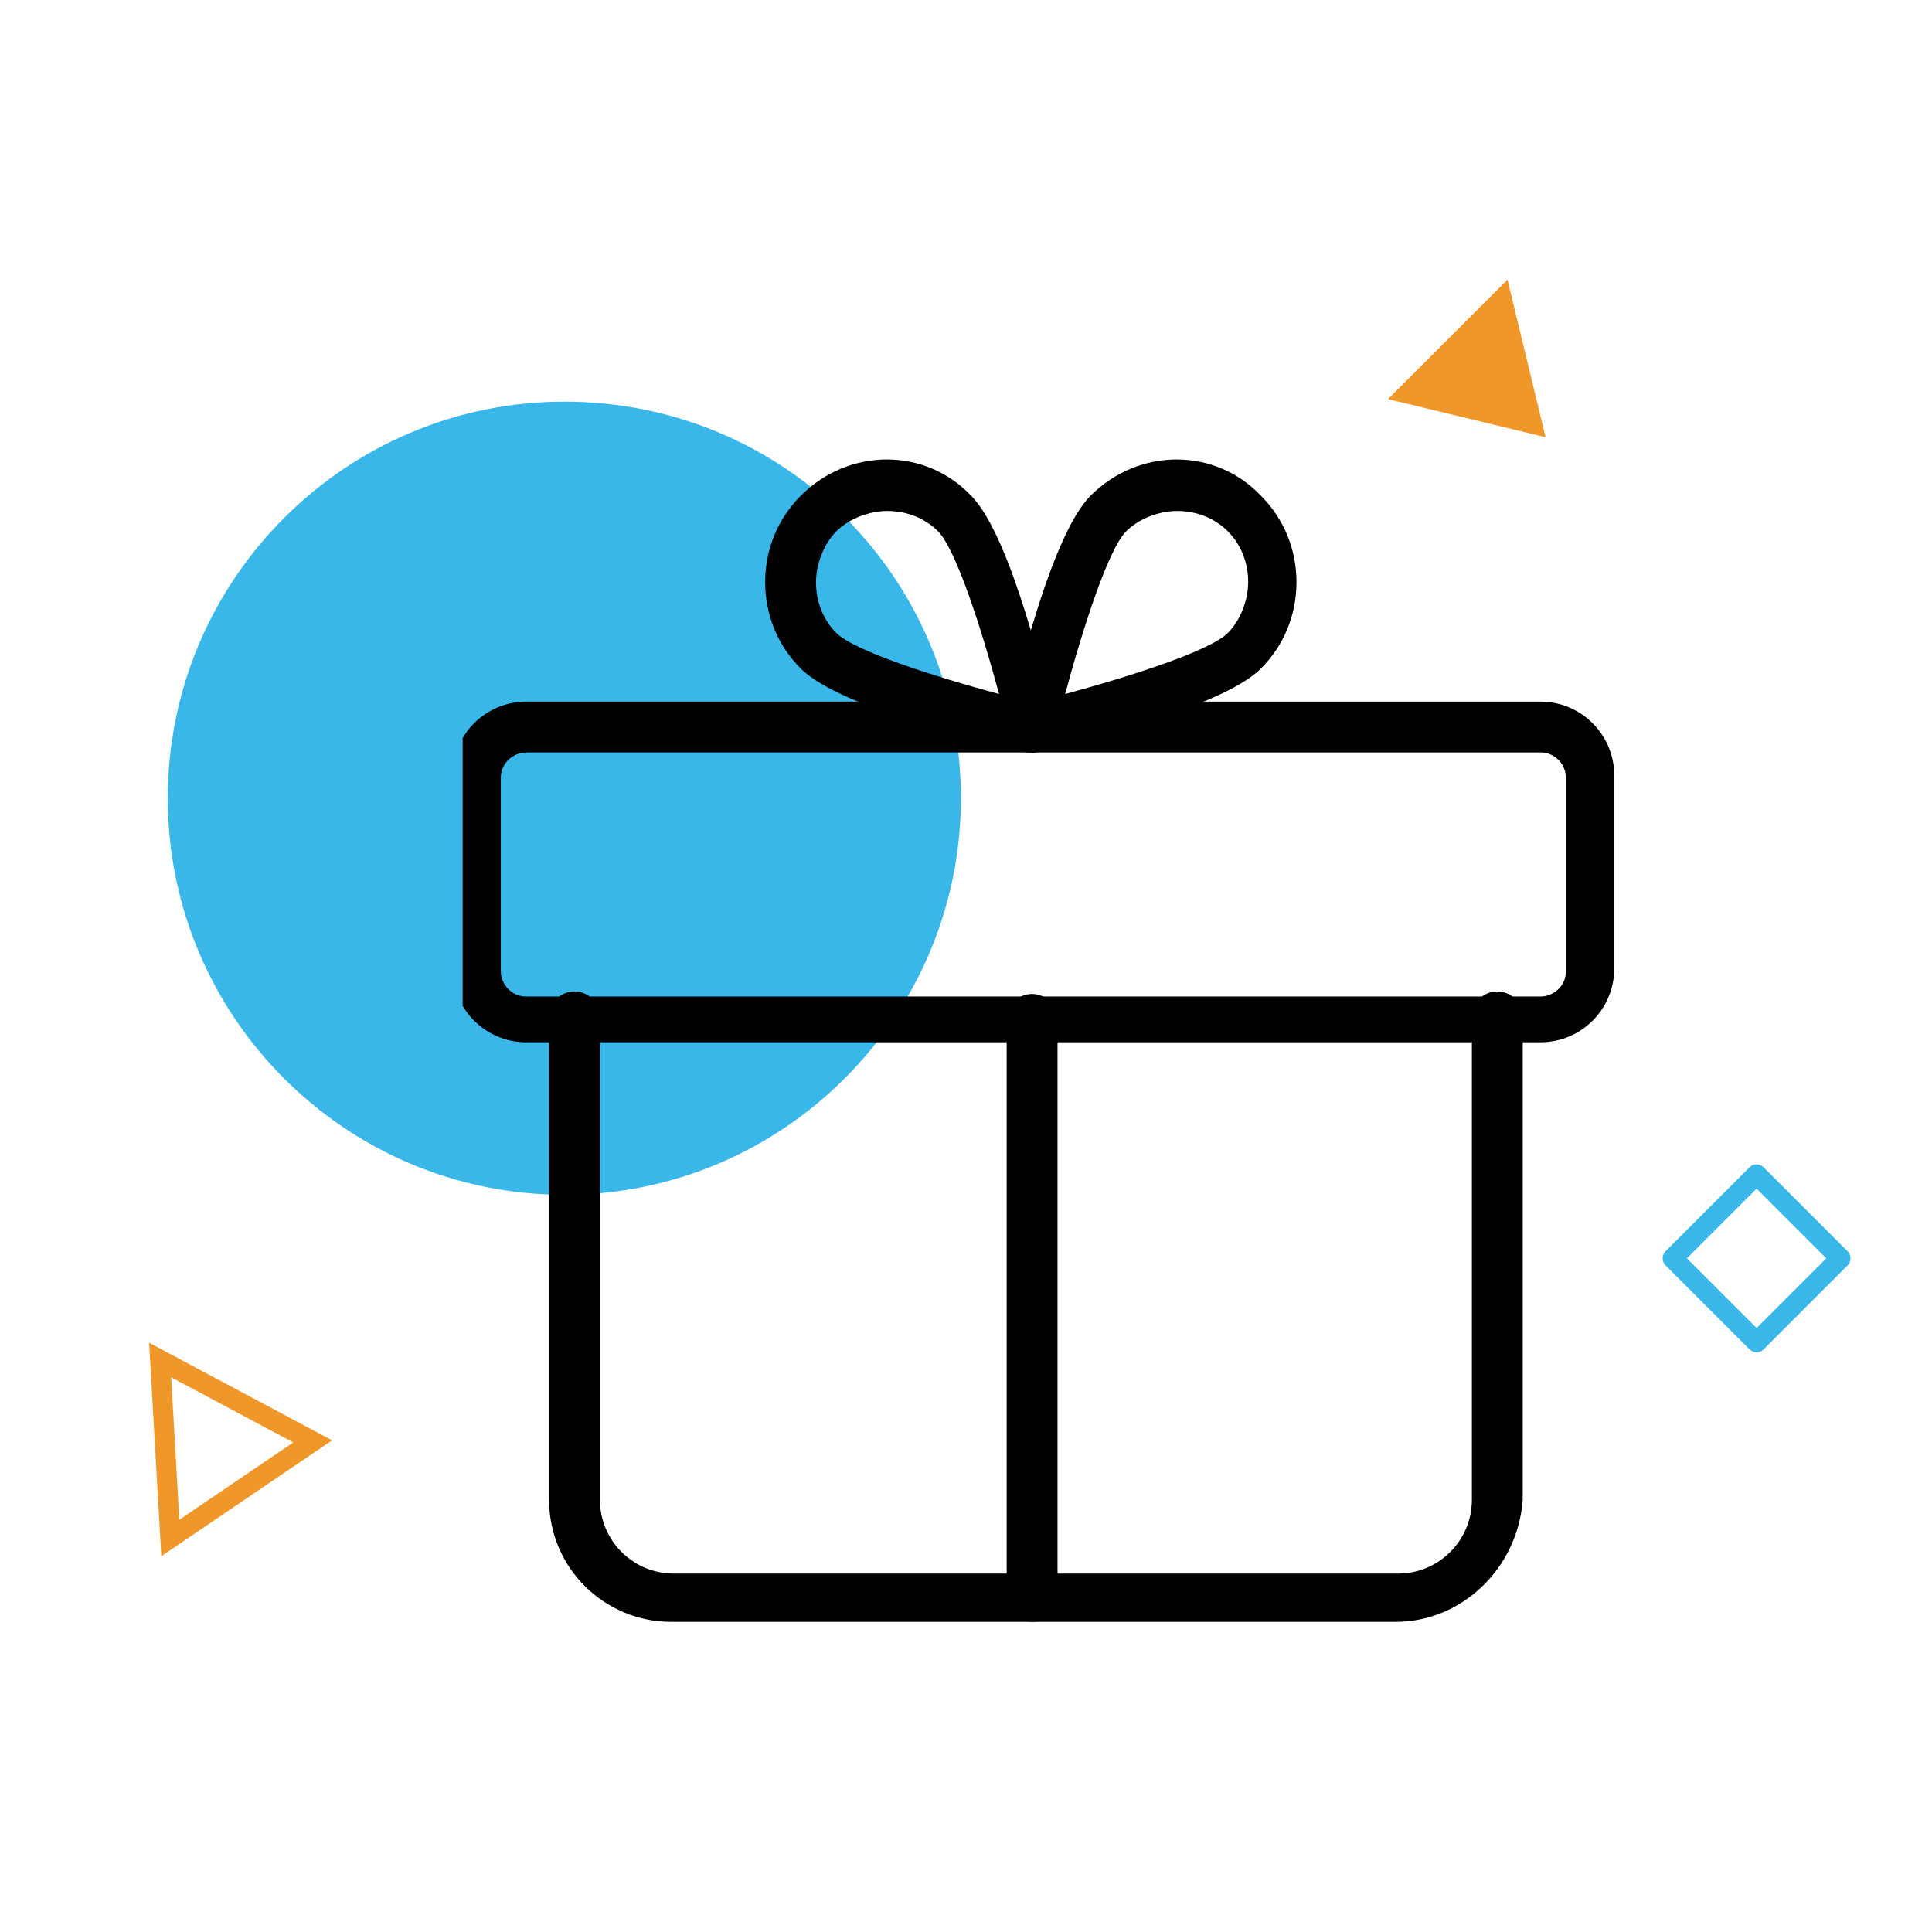 <?xml version="1.0" encoding="utf-8"?>
<!-- Generator: Adobe Illustrator 26.0.1, SVG Export Plug-In . SVG Version: 6.00 Build 0)  -->
<svg version="1.1" id="Layer_1" xmlns="http://www.w3.org/2000/svg" xmlns:xlink="http://www.w3.org/1999/xlink" x="0px" y="0px"
	 viewBox="0 0 76 76" style="enable-background:new 0 0 76 76;" xml:space="preserve">
<style type="text/css">
	.st0{fill:#39B7E9;}
	.st1{fill:none;stroke:#EF9829;stroke-width:0.79;stroke-miterlimit:10;}
	.st2{fill:#EF9829;}
	.st3{fill:none;stroke:#39B7E9;stroke-width:0.79;stroke-linejoin:round;stroke-miterlimit:10;}
	.st4{clip-path:url(#SVGID_00000087370618301542129410000002604879553464321434_);}
</style>
<path class="st0" d="M37.8,31.4c0,8.6-7,15.6-15.6,15.6c-8.6,0-15.6-7-15.6-15.6c0-8.6,7-15.6,15.6-15.6
	C30.9,15.8,37.8,22.8,37.8,31.4z"/>
<path class="st1" d="M12.3,56.7l-5.6,3.8l-0.4-7L12.3,56.7z"/>
<path class="st2" d="M60.8,17.2l-6.2-1.5l4.7-4.7L60.8,17.2z"/>
<path class="st3" d="M72.4,49.5l-3.3-3.3l-3.3,3.3l3.3,3.3L72.4,49.5z"/>
<g>
	<defs>
		<rect id="SVGID_1_" x="18.2" y="17.9" width="46.2" height="46.2"/>
	</defs>
	<clipPath id="SVGID_00000155863679501816188680000000079327199605400250_">
		<use xlink:href="#SVGID_1_"  style="overflow:visible;"/>
	</clipPath>
	<g style="clip-path:url(#SVGID_00000155863679501816188680000000079327199605400250_);">
		<path d="M60.6,41H20.7c-1.6,0-2.9-1.3-2.9-2.9v-7.6c0-1.6,1.3-2.9,2.9-2.9h39.9c1.6,0,2.9,1.3,2.9,2.9v7.6
			C63.5,39.7,62.2,41,60.6,41z M20.7,29.6c-0.5,0-1,0.4-1,1v7.6c0,0.5,0.4,1,1,1h39.9c0.5,0,1-0.4,1-1v-7.6c0-0.5-0.4-1-1-1H20.7z"
			/>
		<path d="M54.9,63.8H26.4c-2.6,0-4.8-2.1-4.8-4.8v-19c0-0.5,0.4-1,1-1c0.5,0,1,0.4,1,1v19c0,1.6,1.3,2.9,2.9,2.9h28.5
			c1.6,0,2.9-1.3,2.9-2.9v-19c0-0.5,0.4-1,1-1c0.5,0,1,0.4,1,1v19C59.7,61.7,57.5,63.8,54.9,63.8z"/>
		<path d="M40.6,63.8c-0.5,0-1-0.4-1-1V40.1c0-0.5,0.4-1,1-1c0.5,0,1,0.4,1,1v22.8C41.6,63.4,41.2,63.8,40.6,63.8z"/>
		<path d="M40.6,29.6c-0.1,0-0.1,0-0.2,0c-1.2-0.3-7.3-1.7-8.9-3.3c-0.9-0.9-1.4-2.1-1.4-3.4c0-1.3,0.5-2.5,1.4-3.4
			c1.9-1.9,4.9-1.9,6.7,0c1.6,1.6,3,7.7,3.3,8.9c0.1,0.3,0,0.6-0.3,0.9C41.1,29.5,40.9,29.6,40.6,29.6L40.6,29.6z M34.9,20.1
			c-0.7,0-1.5,0.3-2,0.8c-0.5,0.5-0.8,1.3-0.8,2c0,0.8,0.3,1.5,0.8,2c0.7,0.7,3.8,1.7,6.4,2.4c-0.7-2.6-1.7-5.7-2.4-6.4
			C36.4,20.4,35.7,20.1,34.9,20.1z"/>
		<path d="M40.6,29.6c-0.2,0-0.5-0.1-0.7-0.3c-0.2-0.2-0.3-0.6-0.3-0.9c0.3-1.2,1.7-7.3,3.3-8.9c1.9-1.9,4.9-1.9,6.7,0
			c0.9,0.9,1.4,2.1,1.4,3.4s-0.5,2.5-1.4,3.4c-1.6,1.6-7.7,3-8.9,3.3C40.8,29.6,40.7,29.6,40.6,29.6L40.6,29.6z M46.3,20.1
			c-0.7,0-1.5,0.3-2,0.8c-0.7,0.7-1.7,3.8-2.4,6.4c2.6-0.7,5.7-1.7,6.4-2.4c0.5-0.5,0.8-1.3,0.8-2c0-0.8-0.3-1.5-0.8-2
			C47.8,20.4,47.1,20.1,46.3,20.1L46.3,20.1z M43.7,20.3L43.7,20.3L43.7,20.3z"/>
	</g>
</g>
</svg>
